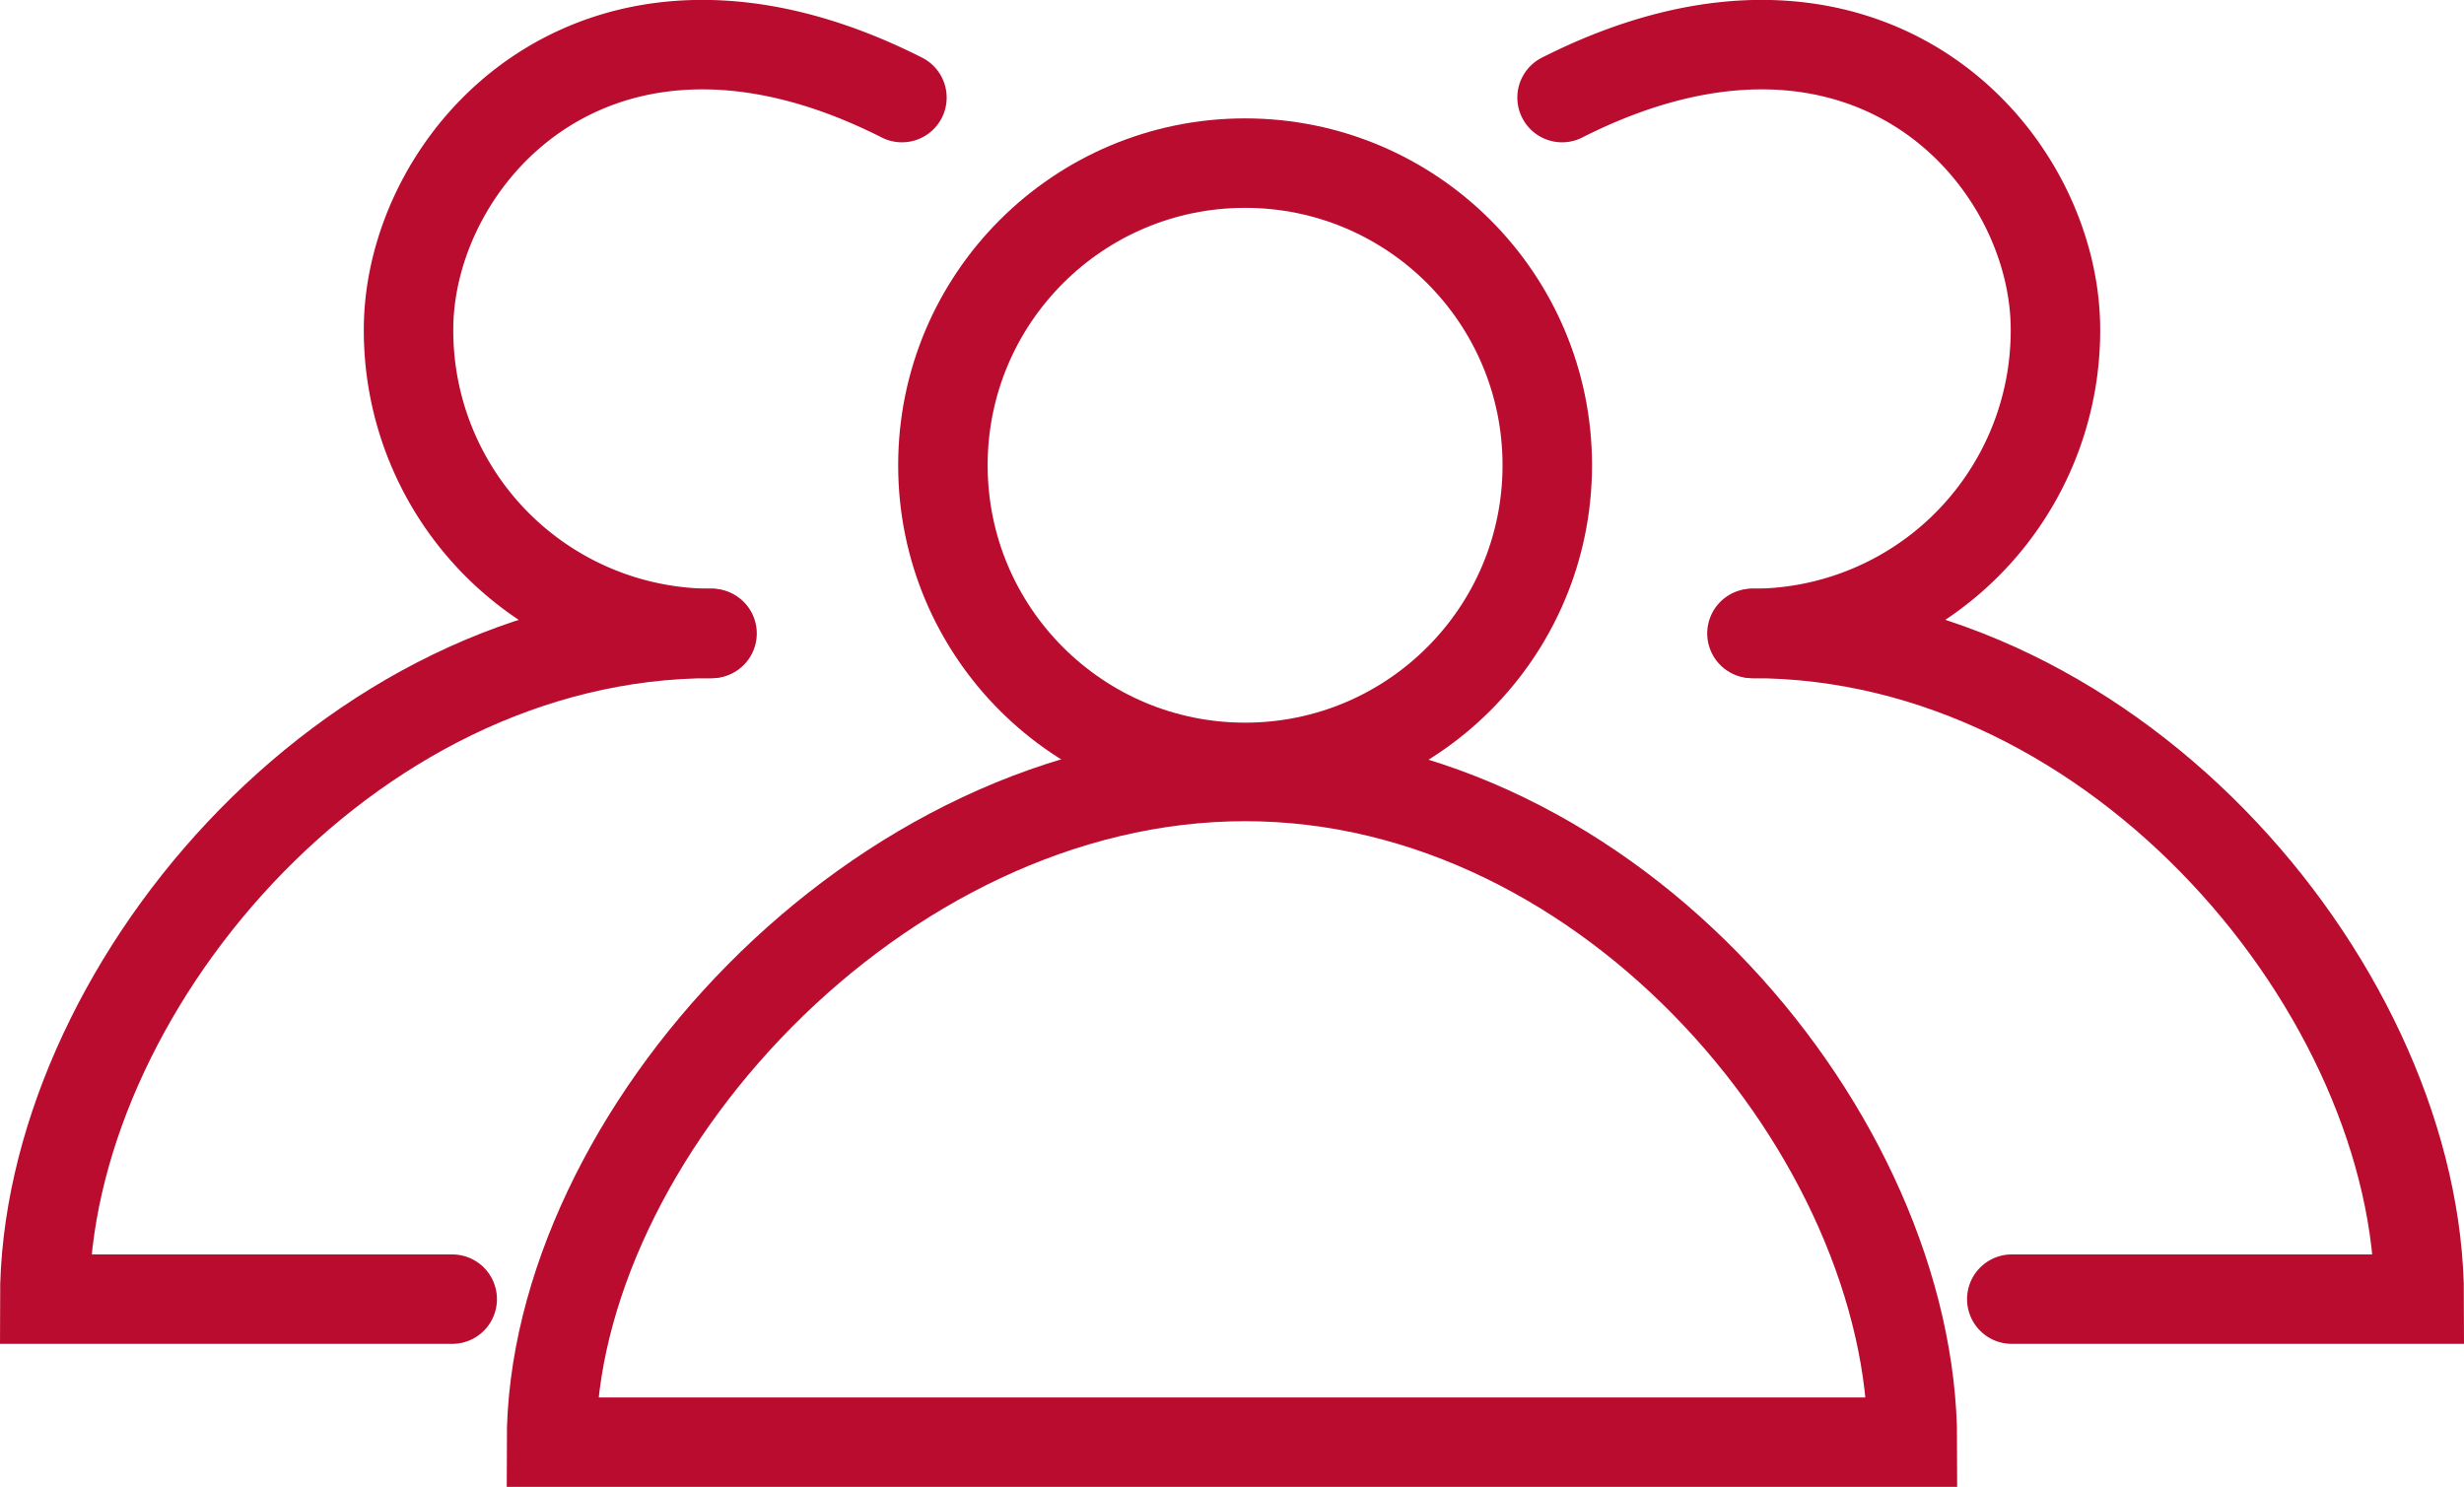 <svg xmlns="http://www.w3.org/2000/svg" viewBox="0 0 413.07 249.31"><g id="Layer_2" data-name="Layer 2"><g id="Layer_1-2" data-name="Layer 1"><circle class="cls-1" fill="none" stroke="#ba0c2f" stroke-miterlimit="10" stroke-width="15px" cx="208.73" cy="78.01" r="50.66"/><path class="cls-1" fill="none" stroke="#ba0c2f" stroke-miterlimit="10" stroke-width="15px" d="M320.6,241.81H92.45c0-50.86,54.5-111.62,116.28-111.62S320.6,191,320.6,241.81Z"/><path class="cls-2" fill="none" stroke-linecap="round" stroke="#ba0c2f" stroke-miterlimit="10" stroke-width="15px" d="M293.93,106.21a50.78,50.78,0,0,0,50.65-50.65c.21-29.2-31.72-65-82.71-39.2"/><path class="cls-2" stroke-linecap="round" fill="none" stroke="#ba0c2f" stroke-miterlimit="10" stroke-width="15px" d="M293.7,106.21c61.78,0,111.87,60.76,111.87,111.62H337.26"/><path class="cls-2" stroke-linecap="round" fill="none" stroke="#ba0c2f" stroke-miterlimit="10" stroke-width="15px" d="M119.14,106.21A50.78,50.78,0,0,1,68.49,55.56c-.21-29.2,31.72-65,82.71-39.2"/><path class="cls-2" stroke-linecap="round" fill="none" stroke="#ba0c2f" stroke-miterlimit="10" stroke-width="15px" d="M119.37,106.21C57.59,106.21,7.5,167,7.5,217.83H75.81"/></g></g></svg>
